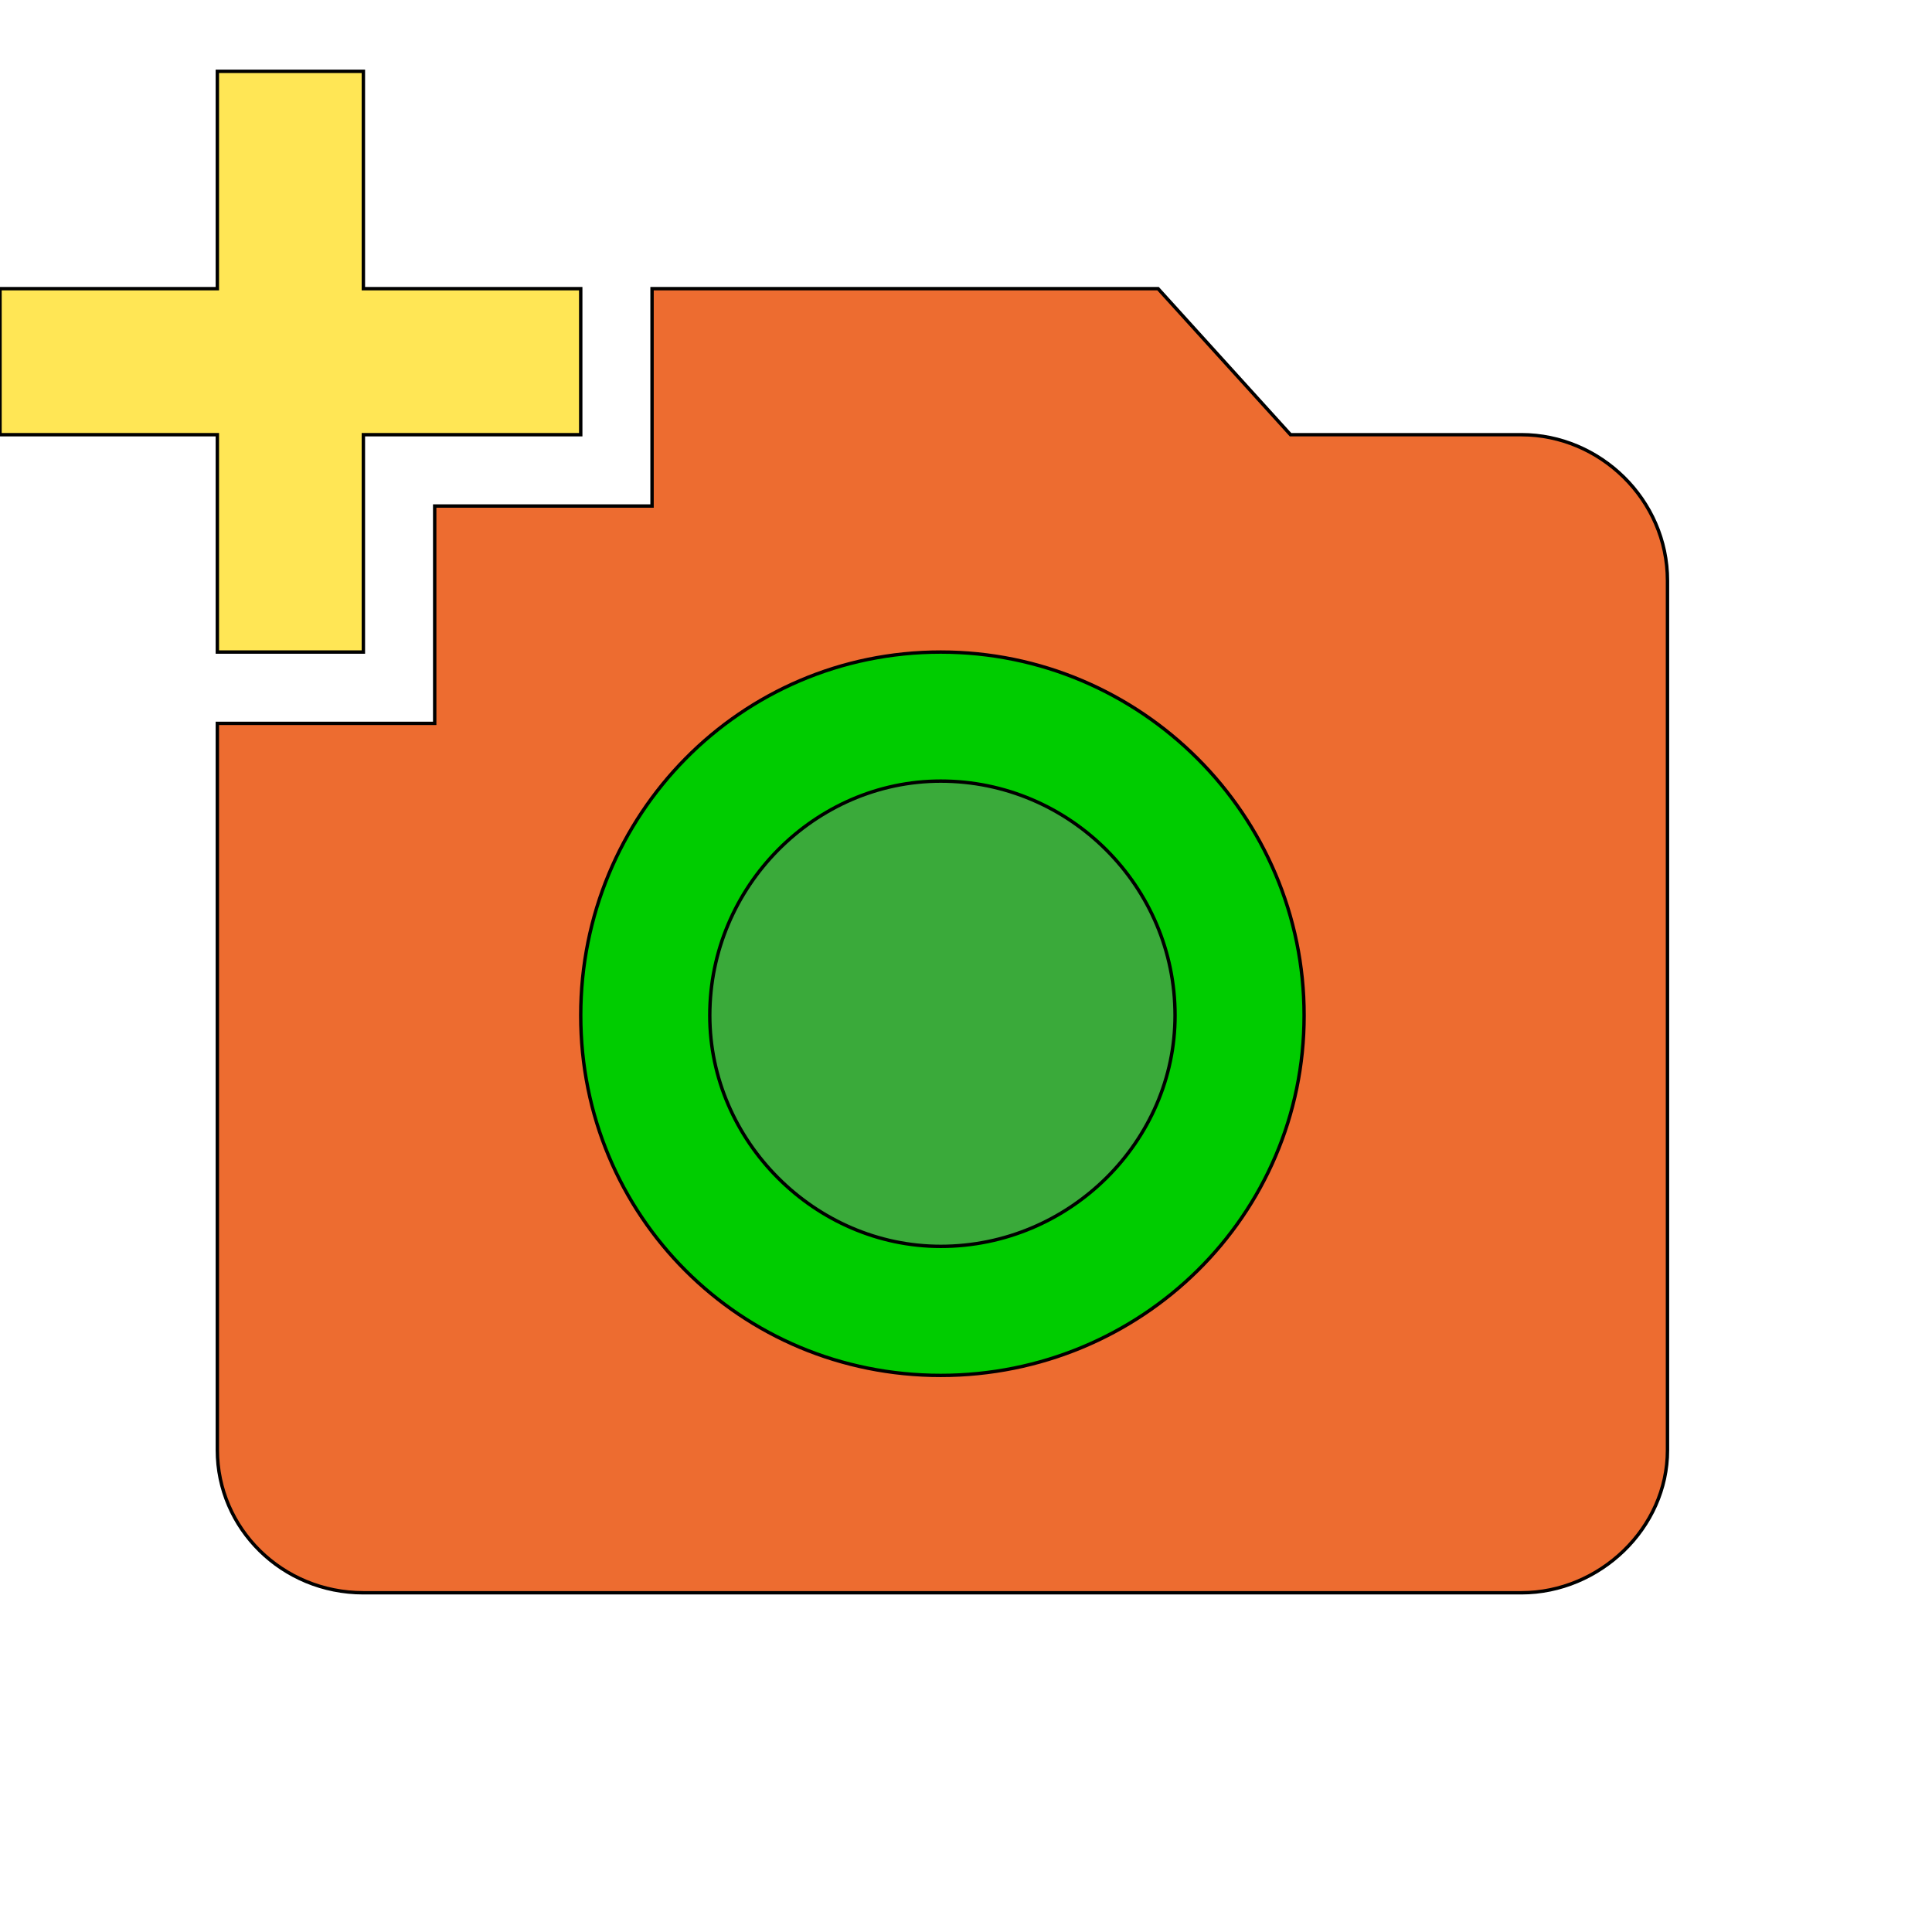 <svg id="th_wav_add-a-photo" width="100%" height="100%" xmlns="http://www.w3.org/2000/svg" version="1.1" xmlns:xlink="http://www.w3.org/1999/xlink" xmlns:svgjs="http://svgjs.com/svgjs" preserveAspectRatio="xMidYMin slice" data-uid="wav_add-a-photo" data-keyword="wav_add-a-photo" viewBox="0 0 512 512" transform="matrix(0.9,0,0,0.9,0,0)" data-colors="[&quot;#bdcf46&quot;,&quot;#ffe655&quot;,&quot;#ed6c30&quot;,&quot;#00cc00&quot;,&quot;#3aaa3a&quot;]"><defs id="SvgjsDefs13641" fill="#bdcf46"></defs><path id="th_wav_add-a-photo_0" d="M64 85L64 21L107 21L107 85L171 85L171 128L107 128L107 192L64 192L64 128L0 128L0 85Z " fill-rule="evenodd" fill="#ffe655" stroke-width="1" stroke="#000000"></path><path id="th_wav_add-a-photo_1" d="M128 213L128 149L192 149L192 85L341 85L380 128L448 128C471 128 491 147 491 171L491 427C491 450 471 469 448 469L107 469C83 469 64 450 64 427L64 213L128 213Z " fill-rule="evenodd" fill="#ed6c30" stroke-width="1" stroke="#000000"></path><path id="th_wav_add-a-photo_2" d="M277 405C336 405 384 358 384 299C384 240 336 192 277 192C218 192 171 240 171 299C171 358 218 405 277 405Z " fill-rule="evenodd" fill="#00cc00" stroke-width="1" stroke="#000000"></path><path id="th_wav_add-a-photo_3" d="M209 299C209 336 240 367 277 367C315 367 346 336 346 299C346 261 315 230 277 230C240 230 209 261 209 299Z " fill-rule="evenodd" fill="#3aaa3a" stroke-width="1" stroke="#000000"></path></svg>